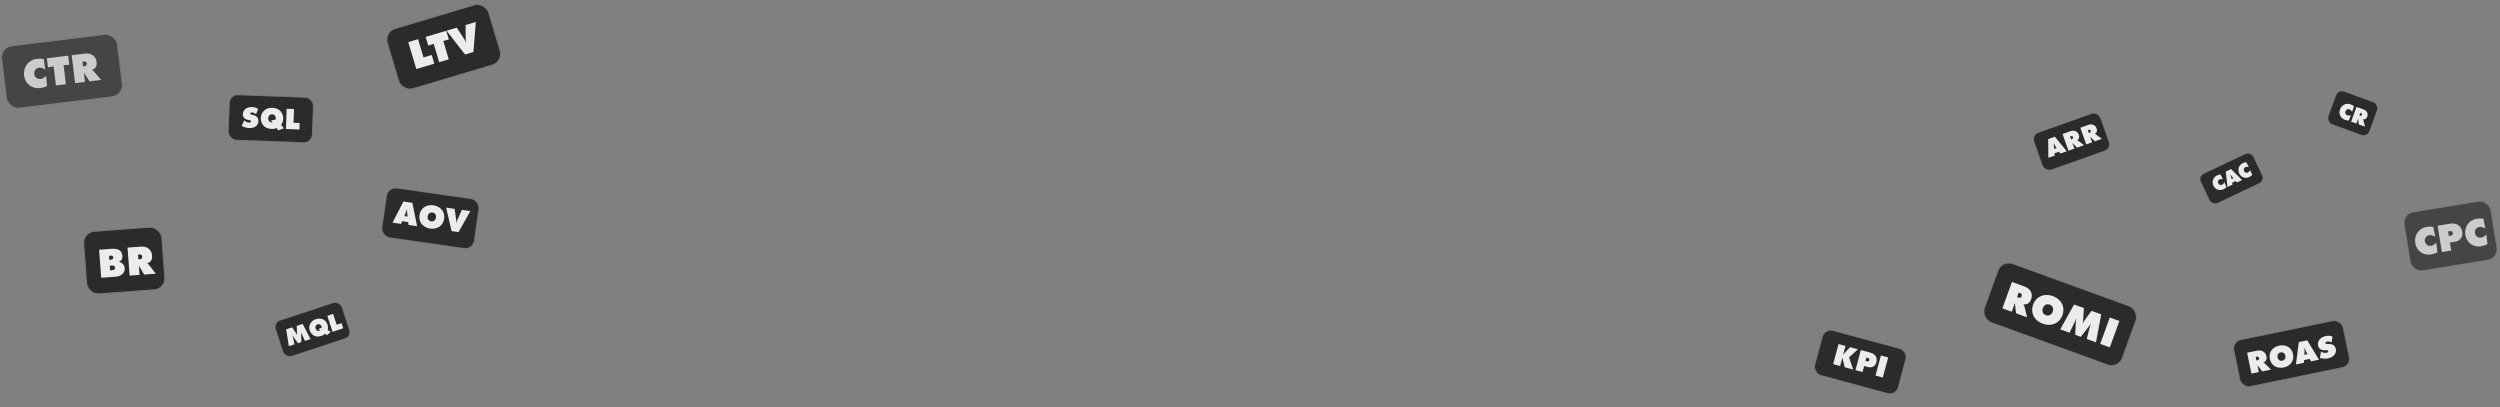 <?xml version="1.0" encoding="UTF-8"?> <svg xmlns="http://www.w3.org/2000/svg" width="1068" height="174" viewBox="0 0 1068 174" fill="none"><rect x="0" y="0" width="1068" height="174" fill="#808080" stroke="none"/><g opacity="0.7"><rect y="20.096" width="50.02" height="27.005" rx="5" transform="rotate(-7 0 20.096)" fill="#202020" fill-opacity="0.88"></rect><rect x="0.167" y="20.227" width="49.72" height="26.704" rx="4.85" transform="rotate(-7 0.167 20.227)" stroke="#DADADA" stroke-opacity="0.49" stroke-width="0.3"></rect><path d="M19.68 32.299L20.102 36.763C19.029 37.33 17.713 37.545 17.16 37.614C15.605 37.804 13.876 37.455 12.552 36.42C11.29 35.451 10.485 33.917 10.279 32.238C10.053 30.398 10.557 28.74 11.511 27.498C12.247 26.556 13.558 25.416 15.791 25.141C16.685 25.032 17.703 25.052 18.689 25.257L19.371 29.78C18.81 29.341 17.797 28.776 16.707 28.91C16.029 28.993 15.436 29.338 15.064 29.855C14.708 30.352 14.571 31.004 14.647 31.629C14.726 32.272 15.035 32.869 15.555 33.259C15.954 33.554 16.549 33.826 17.407 33.72C18.622 33.571 19.372 32.736 19.68 32.299ZM28.154 35.992L23.901 36.514L22.901 28.367L20.485 28.772L20.009 24.895L29.12 23.777L29.596 27.654L27.153 27.845L28.154 35.992ZM36.304 34.991L32.087 35.509L30.624 23.592L36.002 22.932C37.252 22.778 38.574 22.761 39.798 23.717C40.48 24.25 41.11 25.097 41.283 26.509C41.412 27.563 41.172 28.263 40.883 28.716C40.581 29.206 40.035 29.636 39.356 29.865L39.369 29.972C39.616 30.069 39.871 30.219 40.062 30.449L43.236 34.14L38.251 34.752L36.108 31.479C36.039 31.36 35.979 31.313 35.901 31.123L35.834 31.168L36.304 34.991ZM35.242 26.344L35.492 28.381L35.992 28.319C36.242 28.288 36.631 28.204 36.87 27.939C36.998 27.797 37.13 27.545 37.084 27.169C37.051 26.901 36.947 26.642 36.764 26.483C36.602 26.34 36.349 26.208 35.992 26.252L35.242 26.344Z" fill="#ECECEC"></path></g><rect x="779.46" y="140.18" width="37.015" height="19.983" rx="3.7" transform="rotate(15.094 779.46 140.18)" fill="#202020" fill-opacity="0.88"></rect><rect x="779.538" y="140.316" width="36.793" height="19.761" rx="3.589" transform="rotate(15.094 779.538 140.316)" stroke="#DADADA" stroke-opacity="0.49" stroke-width="0.222"></rect><path d="M786.101 156.361L783.117 155.557L785.431 146.979L788.414 147.783L787.696 150.445C787.592 150.831 787.496 151.136 787.341 151.508L787.405 151.526C787.717 151.086 787.884 150.924 788.115 150.683L790.343 148.304L793.713 149.212L789.903 152.696L791.682 157.867L788.081 156.895L787.254 153.72C787.169 153.421 787.111 153.074 787.065 152.786L787.001 152.769C786.972 153.078 786.923 153.313 786.846 153.596L786.101 156.361ZM795.672 158.943L792.637 158.124L794.95 149.546L799.066 150.656C800.429 151.024 801.064 151.788 801.331 152.233C801.851 153.118 801.782 154.038 801.598 154.719C801.407 155.426 801.035 156.195 800.17 156.638C799.322 157.071 798.53 156.94 797.874 156.764L796.369 156.358L795.672 158.943ZM797.351 152.718L796.952 154.197L797.479 154.339C797.633 154.381 797.958 154.455 798.236 154.295C798.379 154.224 798.515 154.081 798.584 153.823C798.657 153.553 798.586 153.355 798.495 153.234C798.384 153.08 798.148 152.933 797.916 152.871L797.351 152.718ZM804.327 161.277L801.215 160.438L803.528 151.86L806.64 152.699L804.327 161.277Z" fill="#ECECEC"></path><rect x="116.709" y="137.742" width="30.012" height="16.203" rx="3" transform="rotate(-18.172 116.709 137.742)" fill="#202020" fill-opacity="0.88"></rect><rect x="116.822" y="137.8" width="29.832" height="16.023" rx="2.91" transform="rotate(-18.172 116.822 137.8)" stroke="#DADADA" stroke-opacity="0.49" stroke-width="0.18"></rect><path d="M125.8 147.099L123.389 147.89L122.25 140.682L124.806 139.843L126.525 142.382C126.746 142.707 126.898 143.033 126.939 143.122L127 143.101C126.913 142.8 126.887 142.582 126.874 142.267L126.755 139.203L129.29 138.371L132.655 144.849L130.264 145.633L128.949 142.666C128.851 142.437 128.78 142.29 128.686 142.003L128.645 142.016C128.671 142.201 128.697 142.488 128.7 142.634L128.725 146.139L127.268 146.617L125.371 143.92C125.218 143.698 125.096 143.499 124.992 143.215L124.92 143.239C124.964 143.372 125.051 143.639 125.085 143.776L125.8 147.099ZM139.637 143.216L138.882 142.543C138.391 143.057 137.932 143.287 137.337 143.482C136.352 143.806 135.3 143.958 134.213 143.417C133.453 143.041 132.701 142.31 132.324 141.161C131.957 140.042 132.122 139.09 132.525 138.31C132.956 137.475 133.707 136.751 134.949 136.344C136.416 135.862 137.504 136.164 138.151 136.508C138.993 136.96 139.604 137.748 139.914 138.692C140.311 139.903 140.048 140.694 139.948 140.977L141.321 141.766L139.637 143.216ZM136.004 140.703L137.456 139.897C137.435 139.347 137.147 138.85 136.67 138.609C136.329 138.437 136.008 138.428 135.659 138.543C135.321 138.654 135.046 138.858 134.881 139.219C134.722 139.567 134.713 139.99 134.824 140.329C134.946 140.698 135.207 141.078 135.582 141.251C135.96 141.434 136.455 141.419 136.849 141.164L136.004 140.703ZM146.651 140.255L142.074 141.757L139.828 134.913L142.311 134.097L143.833 138.736L145.927 138.048L146.651 140.255Z" fill="#ECECEC"></path><rect x="98.062" y="40.334" width="36.014" height="19.443" rx="3.6" transform="rotate(2.128 98.062 40.334)" fill="#202020" fill-opacity="0.88"></rect><rect x="98.166" y="40.445" width="35.798" height="19.227" rx="3.492" transform="rotate(2.128 98.166 40.445)" stroke="#DADADA" stroke-opacity="0.49" stroke-width="0.216"></rect><path d="M110.31 46.576L109.386 48.746C109.02 48.473 108.348 48.059 107.649 48.033C107.481 48.027 107.221 48.043 107.047 48.166C106.927 48.252 106.885 48.342 106.88 48.471C106.874 48.653 106.893 48.822 107.369 48.943L108.358 49.201C109.116 49.397 109.557 49.725 109.807 49.994C110.331 50.545 110.423 51.21 110.404 51.728C110.376 52.466 110.156 53.145 109.551 53.732C109.04 54.219 108.086 54.78 106.467 54.72C105.146 54.671 104.279 54.263 103.552 53.937L103.271 53.81L104.307 51.41L104.634 51.682C104.949 51.94 105.595 52.353 106.359 52.382C106.786 52.397 106.972 52.3 107.038 52.251C107.185 52.14 107.216 51.998 107.221 51.869C107.224 51.791 107.216 51.661 107.128 51.567C107.029 51.46 106.862 51.414 106.54 51.338L105.782 51.167C105.293 51.058 104.768 50.883 104.307 50.373C103.883 49.903 103.721 49.378 103.744 48.757C103.774 47.954 104.072 47.278 104.663 46.729C105.348 46.08 106.336 45.676 107.709 45.727C108.395 45.752 109.284 45.902 110.31 46.576ZM118.79 55.736L118.221 54.664C117.455 55.038 116.843 55.105 116.091 55.078C114.848 55.031 113.6 54.764 112.602 53.703C111.903 52.964 111.362 51.828 111.416 50.378C111.468 48.966 112.05 47.963 112.829 47.253C113.661 46.493 114.808 45.99 116.375 46.049C118.227 46.118 119.326 46.911 119.911 47.568C120.67 48.426 121.03 49.568 120.986 50.759C120.929 52.288 120.303 53.068 120.072 53.345L121.289 54.804L118.79 55.736ZM115.748 51.395L117.718 51.092C117.923 50.464 117.805 49.785 117.369 49.315C117.057 48.979 116.699 48.836 116.259 48.82C115.832 48.804 115.438 48.919 115.102 49.257C114.778 49.582 114.592 50.055 114.576 50.482C114.559 50.948 114.695 51.485 115.045 51.835C115.394 52.199 115.958 52.388 116.507 52.266L115.748 51.395ZM127.917 55.322L122.141 55.108L122.462 46.469L125.596 46.586L125.379 52.44L128.021 52.538L127.917 55.322Z" fill="#ECECEC"></path><rect x="165.6" y="79.707" width="40.016" height="21.604" rx="4" transform="rotate(8.138 165.6 79.707)" fill="#202020" fill-opacity="0.88"></rect><rect x="165.701" y="79.843" width="39.776" height="21.364" rx="3.88" transform="rotate(8.138 165.701 79.843)" stroke="#DADADA" stroke-opacity="0.49" stroke-width="0.24"></rect><path d="M174.382 94.875L171.759 94.5L171.333 95.646L167.684 95.124L172.336 86.087L176.156 86.633L178.19 96.627L174.526 96.103L174.382 94.875ZM173.924 90.649C173.891 90.266 173.885 89.902 173.892 89.553L173.763 89.535C173.692 89.932 173.588 90.252 173.454 90.582L172.722 92.339L174.105 92.537L173.924 90.649ZM189.742 93.42C189.524 94.945 188.772 96.031 187.923 96.68C186.992 97.391 185.567 97.9 183.756 97.641C181.946 97.382 180.72 96.494 180.026 95.551C179.393 94.689 178.975 93.437 179.193 91.912C179.409 90.401 180.161 89.315 181.01 88.666C181.941 87.955 183.367 87.446 185.177 87.705C186.987 87.964 188.213 88.852 188.908 89.795C189.541 90.657 189.958 91.909 189.742 93.42ZM184.739 90.77C184.126 90.682 183.692 90.868 183.429 91.077C183.036 91.385 182.757 91.912 182.684 92.425C182.606 92.967 182.73 93.523 183.024 93.914C183.268 94.24 183.667 94.501 184.195 94.576C184.722 94.651 185.178 94.513 185.504 94.269C185.862 94 186.162 93.534 186.248 92.935C186.333 92.336 186.205 91.809 185.91 91.432C185.69 91.139 185.309 90.852 184.739 90.77ZM192.925 98.734L190.593 88.698L194.199 89.213L194.885 93.879C194.946 94.266 194.938 94.832 194.917 95.178L195.003 95.191C195.072 94.808 195.213 94.333 195.384 93.951L197.321 89.66L200.928 90.176L195.89 99.158L192.925 98.734Z" fill="#ECECEC"></path><rect x="855.152" y="110.832" width="62.897" height="27.005" rx="5" transform="rotate(19.961 855.152 110.832)" fill="#202020" fill-opacity="0.88"></rect><rect x="855.242" y="111.024" width="62.597" height="26.704" rx="4.85" transform="rotate(19.961 855.242 111.024)" stroke="#DADADA" stroke-opacity="0.49" stroke-width="0.3"></rect><path d="M859.41 133.178L855.417 131.727L859.516 120.443L864.608 122.292C865.793 122.722 866.979 123.306 867.636 124.713C868.002 125.497 868.179 126.538 867.694 127.875C867.331 128.873 866.799 129.389 866.337 129.661C865.845 129.961 865.163 130.097 864.454 129.992L864.418 130.094C864.595 130.292 864.753 130.541 864.819 130.833L865.974 135.562L861.254 133.847L860.828 129.958C860.82 129.821 860.788 129.752 860.805 129.548L860.725 129.557L859.41 133.178ZM862.384 124.989L861.684 126.918L862.157 127.09C862.394 127.176 862.779 127.277 863.112 127.149C863.291 127.08 863.523 126.915 863.652 126.56C863.744 126.306 863.769 126.028 863.678 125.804C863.598 125.602 863.433 125.37 863.095 125.247L862.384 124.989ZM881.08 134.652C880.423 136.462 879.225 137.598 878.02 138.175C876.699 138.806 874.825 139.063 872.676 138.283C870.527 137.503 869.255 136.102 868.647 134.771C868.093 133.554 867.903 131.915 868.561 130.105C869.212 128.311 870.409 127.176 871.615 126.599C872.936 125.968 874.81 125.71 876.959 126.491C879.108 127.271 880.38 128.672 880.988 130.003C881.542 131.219 881.732 132.859 881.08 134.652ZM875.638 130.128C874.91 129.864 874.332 129.98 873.957 130.169C873.397 130.444 872.921 131.018 872.699 131.627C872.466 132.27 872.475 132.982 872.734 133.536C872.949 133.997 873.371 134.418 873.997 134.646C874.623 134.873 875.217 134.82 875.678 134.605C876.185 134.368 876.671 133.874 876.929 133.164C877.187 132.453 877.165 131.775 876.901 131.238C876.707 130.823 876.314 130.374 875.638 130.128ZM884.099 142.145L880.124 140.701L886.049 130.08L890.262 131.61L889.904 136.708C889.858 137.362 889.723 137.944 889.685 138.103L889.786 138.14C889.981 137.655 890.172 137.341 890.479 136.917L893.477 132.777L897.656 134.295L895.401 146.25L891.459 144.818L892.789 139.575C892.896 139.174 892.955 138.907 893.127 138.434L893.059 138.409C892.904 138.678 892.643 139.081 892.495 139.277L888.921 143.896L886.519 143.024L886.807 137.537C886.836 137.087 886.881 136.701 887.036 136.222L886.918 136.179C886.838 136.399 886.678 136.838 886.581 137.052L884.099 142.145ZM901.312 148.397L897.218 146.91L901.317 135.625L905.411 137.112L901.312 148.397Z" fill="#ECECEC"></path><rect x="953.469" y="145.831" width="47.802" height="20.523" rx="3.8" transform="rotate(-11.622 953.469 145.831)" fill="#202020" fill-opacity="0.88"></rect><rect x="953.604" y="145.92" width="47.574" height="20.295" rx="3.686" transform="rotate(-11.622 953.604 145.92)" stroke="#DADADA" stroke-opacity="0.49" stroke-width="0.228"></rect><path d="M964.969 158.961L961.807 159.612L959.969 150.674L964.002 149.845C964.94 149.652 965.94 149.558 966.926 150.207C967.475 150.569 968.004 151.172 968.222 152.231C968.384 153.022 968.245 153.567 968.054 153.928C967.855 154.318 967.468 154.677 966.967 154.891L966.984 154.972C967.177 155.03 967.379 155.128 967.538 155.291L970.168 157.892L966.43 158.661L964.606 156.313C964.547 156.227 964.498 156.195 964.428 156.056L964.379 156.094L964.969 158.961ZM963.635 152.476L963.95 154.004L964.325 153.926C964.512 153.888 964.802 153.8 964.967 153.585C965.055 153.469 965.139 153.27 965.082 152.989C965.04 152.788 964.945 152.598 964.797 152.488C964.665 152.39 964.466 152.305 964.198 152.36L963.635 152.476ZM979.586 151.29C979.881 152.724 979.558 153.936 979.007 154.789C978.403 155.724 977.292 156.637 975.59 156.987C973.888 157.337 972.507 156.936 971.584 156.316C970.741 155.749 969.965 154.763 969.671 153.33C969.378 151.909 969.702 150.698 970.253 149.844C970.856 148.91 971.968 147.997 973.669 147.647C975.371 147.297 976.752 147.697 977.676 148.317C978.519 148.884 979.294 149.87 979.586 151.29ZM974.262 150.528C973.686 150.646 973.357 150.951 973.19 151.223C972.937 151.624 972.857 152.186 972.956 152.668C973.061 153.177 973.35 153.634 973.738 153.89C974.061 154.103 974.502 154.208 974.998 154.106C975.493 154.004 975.857 153.733 976.07 153.41C976.304 153.055 976.422 152.542 976.306 151.979C976.19 151.416 975.906 150.986 975.521 150.744C975.23 150.552 974.798 150.418 974.262 150.528ZM986.72 153.329L984.255 153.836L984.242 154.998L980.812 155.703L982.069 146.129L985.66 145.39L990.688 153.672L987.244 154.38L986.72 153.329ZM984.954 149.698C984.802 149.366 984.68 149.042 984.573 148.728L984.453 148.753C984.516 149.131 984.526 149.45 984.512 149.789L984.422 151.595L985.722 151.327L984.954 149.698ZM996.462 143.769L996.06 146.226C995.616 146.038 994.823 145.782 994.1 145.931C993.926 145.967 993.663 146.049 993.517 146.219C993.415 146.337 993.394 146.439 993.422 146.573C993.46 146.761 993.523 146.93 994.041 146.935L995.12 146.951C995.946 146.962 996.481 147.187 996.804 147.4C997.48 147.834 997.741 148.492 997.851 149.028C998.008 149.792 997.953 150.544 997.48 151.297C997.078 151.925 996.24 152.739 994.565 153.084C993.199 153.365 992.208 153.164 991.38 153.013L991.061 152.953L991.521 150.233L991.924 150.429C992.312 150.615 993.078 150.876 993.868 150.713C994.31 150.622 994.476 150.477 994.532 150.409C994.655 150.258 994.651 150.105 994.624 149.971C994.607 149.891 994.566 149.76 994.453 149.685C994.324 149.6 994.141 149.596 993.792 149.598L992.972 149.613C992.443 149.624 991.861 149.576 991.26 149.169C990.708 148.794 990.41 148.296 990.278 147.653C990.107 146.822 990.242 146.054 990.711 145.343C991.251 144.506 992.162 143.844 993.582 143.552C994.293 143.406 995.242 143.336 996.462 143.769Z" fill="#ECECEC"></path><rect x="163.925" y="13.541" width="45.428" height="27.005" rx="5" transform="rotate(-16.617 163.925 13.541)" fill="#202020" fill-opacity="0.88"></rect><rect x="164.112" y="13.642" width="45.128" height="26.704" rx="4.85" transform="rotate(-16.617 164.112 13.642)" stroke="#DADADA" stroke-opacity="0.49" stroke-width="0.3"></rect><path d="M185.543 27.193L177.85 29.489L174.416 17.984L178.59 16.738L180.917 24.535L184.436 23.485L185.543 27.193ZM191.721 25.349L187.616 26.574L185.269 18.709L182.954 19.512L181.837 15.77L190.634 13.144L191.751 16.887L189.374 17.484L191.721 25.349ZM198.662 23.277L190.762 13.106L195.125 11.804L198.346 16.741C198.618 17.148 198.905 17.795 199.063 18.199L199.166 18.168C199.044 17.697 198.956 17.085 198.95 16.561L198.903 10.676L203.267 9.374L202.25 22.207L198.662 23.277Z" fill="#ECECEC"></path><rect x="867.802" y="57.588" width="30.329" height="17.013" rx="3.15" transform="rotate(-19.529 867.802 57.588)" fill="#202020" fill-opacity="0.88"></rect><rect x="867.922" y="57.646" width="30.14" height="16.824" rx="3.055" transform="rotate(-19.529 867.922 57.646)" stroke="#DADADA" stroke-opacity="0.49" stroke-width="0.189"></rect><path d="M879.632 64.803L877.666 65.501L877.788 66.456L875.052 67.426L874.992 59.422L877.857 58.406L882.929 64.632L880.182 65.607L879.632 64.803ZM877.768 62.023C877.605 61.768 877.468 61.516 877.345 61.271L877.248 61.305C877.344 61.608 877.388 61.869 877.415 62.148L877.548 63.641L878.584 63.274L877.768 62.023ZM886.17 63.483L883.648 64.377L881.12 57.249L884.336 56.108C885.085 55.842 885.895 55.651 886.778 56.072C887.271 56.306 887.774 56.742 888.073 57.586C888.297 58.216 888.245 58.68 888.129 58.998C888.01 59.341 887.733 59.68 887.347 59.913L887.369 59.977C887.535 60.003 887.712 60.06 887.861 60.176L890.317 62.012L887.335 63.07L885.57 61.349C885.511 61.286 885.468 61.265 885.394 61.159L885.359 61.196L886.17 63.483ZM884.336 58.31L884.768 59.528L885.067 59.422C885.217 59.369 885.444 59.264 885.555 59.069C885.614 58.963 885.661 58.79 885.581 58.566C885.525 58.406 885.425 58.261 885.291 58.188C885.171 58.122 884.998 58.075 884.784 58.151L884.336 58.31ZM893.768 60.788L891.246 61.682L888.718 54.554L891.935 53.413C892.683 53.147 893.493 52.956 894.377 53.377C894.869 53.611 895.372 54.047 895.672 54.891C895.895 55.521 895.843 55.985 895.727 56.303C895.608 56.646 895.331 56.985 894.945 57.218L894.968 57.282C895.133 57.308 895.31 57.365 895.459 57.481L897.915 59.317L894.933 60.375L893.168 58.654C893.11 58.591 893.066 58.57 892.992 58.464L892.957 58.501L893.768 60.788ZM891.934 55.615L892.366 56.833L892.665 56.727C892.815 56.674 893.042 56.569 893.153 56.374C893.212 56.268 893.259 56.095 893.18 55.871C893.123 55.711 893.023 55.566 892.889 55.493C892.769 55.427 892.596 55.38 892.383 55.456L891.934 55.615Z" fill="#ECECEC"></path><rect x="938.962" y="75.267" width="25.033" height="14.042" rx="2.6" transform="rotate(-25.374 938.962 75.267)" fill="#202020" fill-opacity="0.88"></rect><rect x="939.066" y="75.304" width="24.877" height="13.886" rx="2.522" transform="rotate(-25.374 939.066 75.304)" stroke="#DADADA" stroke-opacity="0.49" stroke-width="0.156"></rect><path d="M950.227 77.817L951.167 79.951C950.73 80.406 950.116 80.728 949.854 80.853C949.118 81.202 948.207 81.312 947.385 81.019C946.603 80.748 945.955 80.123 945.577 79.328C945.164 78.457 945.141 77.556 945.408 76.787C945.617 76.201 946.077 75.424 947.134 74.922C947.557 74.722 948.063 74.565 948.583 74.504L949.661 76.624C949.312 76.5 948.72 76.387 948.204 76.632C947.883 76.784 947.647 77.051 947.548 77.367C947.454 77.671 947.493 78.015 947.633 78.311C947.778 78.616 948.028 78.859 948.348 78.967C948.594 79.047 948.932 79.084 949.338 78.891C949.913 78.618 950.146 78.083 950.227 77.817ZM955.117 77.341L953.561 78.079L953.742 78.853L951.577 79.88L950.855 73.313L953.122 72.238L957.81 76.924L955.636 77.955L955.117 77.341ZM953.353 75.215C953.198 75.02 953.064 74.824 952.942 74.633L952.866 74.669C952.97 74.91 953.028 75.121 953.074 75.348L953.308 76.563L954.128 76.174L953.353 75.215ZM961.244 72.591L962.184 74.725C961.747 75.181 961.133 75.503 960.871 75.627C960.136 75.976 959.225 76.087 958.402 75.794C957.62 75.522 956.972 74.897 956.595 74.103C956.182 73.231 956.159 72.331 956.426 71.562C956.635 70.976 957.095 70.198 958.152 69.697C958.575 69.496 959.08 69.339 959.601 69.279L960.679 71.399C960.33 71.275 959.737 71.162 959.222 71.406C958.9 71.559 958.664 71.826 958.566 72.142C958.471 72.446 958.51 72.79 958.651 73.086C958.795 73.39 959.045 73.634 959.366 73.741C959.611 73.822 959.949 73.858 960.355 73.666C960.93 73.393 961.163 72.858 961.244 72.591Z" fill="#ECECEC"></path><rect x="998.811" y="38.048" width="18.861" height="15.123" rx="2.8" transform="rotate(19.985 998.811 38.048)" fill="#202020" fill-opacity="0.88"></rect><rect x="998.861" y="38.156" width="18.693" height="14.954" rx="2.716" transform="rotate(19.985 998.861 38.156)" stroke="#DADADA" stroke-opacity="0.49" stroke-width="0.168"></rect><path d="M1004.33 49.148L1003.4 51.483C1002.72 51.493 1002.01 51.267 1001.72 51.16C1000.89 50.86 1000.12 50.246 999.723 49.394C999.339 48.589 999.327 47.62 999.651 46.729C1000.01 45.753 1000.68 45.054 1001.47 44.677C1002.08 44.394 1003.02 44.158 1004.21 44.588C1004.68 44.761 1005.18 45.029 1005.62 45.382L1004.81 47.813C1004.64 47.451 1004.28 46.912 1003.7 46.702C1003.34 46.571 1002.96 46.592 1002.64 46.756C1002.34 46.913 1002.11 47.204 1001.99 47.535C1001.86 47.876 1001.86 48.252 1002.02 48.579C1002.15 48.828 1002.38 49.115 1002.83 49.28C1003.48 49.514 1004.06 49.288 1004.33 49.148ZM1006.64 52.788L1004.4 51.975L1006.7 45.656L1009.55 46.693C1010.21 46.935 1010.88 47.262 1011.25 48.05C1011.45 48.489 1011.55 49.072 1011.28 49.821C1011.07 50.379 1010.78 50.668 1010.52 50.82C1010.24 50.988 1009.86 51.064 1009.46 51.005L1009.44 51.062C1009.54 51.173 1009.63 51.313 1009.67 51.477L1010.31 54.125L1007.67 53.163L1007.43 50.986C1007.43 50.909 1007.41 50.87 1007.42 50.756L1007.38 50.761L1006.64 52.788ZM1008.31 48.203L1007.91 49.283L1008.18 49.379C1008.31 49.428 1008.53 49.484 1008.71 49.413C1008.81 49.374 1008.94 49.282 1009.01 49.083C1009.07 48.941 1009.08 48.785 1009.03 48.66C1008.98 48.547 1008.89 48.417 1008.7 48.348L1008.31 48.203Z" fill="#ECECEC"></path><rect x="35.275" y="99.1" width="33.68" height="27.005" rx="5" transform="rotate(-4.273 35.275 99.1)" fill="#202020" fill-opacity="0.88"></rect><rect x="35.436" y="99.238" width="33.38" height="26.704" rx="4.85" transform="rotate(-4.273 35.436 99.238)" stroke="#DADADA" stroke-opacity="0.49" stroke-width="0.3"></rect><path d="M43.23 118.663L42.335 106.691L47.559 106.3C48.582 106.224 50.187 106.212 51.206 107.039C51.513 107.286 52.195 107.958 52.295 109.304C52.329 109.753 52.323 110.403 51.916 110.993C51.704 111.297 51.349 111.613 50.93 111.806L50.92 111.916C51.414 112.005 51.827 112.209 52.23 112.54C52.866 113.07 53.201 113.694 53.266 114.556C53.335 115.489 53.092 116.338 52.316 117.064C51.371 117.947 50.158 118.146 49.315 118.209L43.23 118.663ZM46.57 109.262L46.699 110.985L47.381 110.934C47.633 110.916 48.004 110.816 48.187 110.604C48.286 110.488 48.397 110.281 48.373 109.958C48.348 109.617 48.172 109.431 48.057 109.35C47.81 109.188 47.414 109.199 47.252 109.211L46.57 109.262ZM46.887 113.498L47.035 115.473L47.914 115.407C48.165 115.388 48.541 115.342 48.815 115.141C49.019 114.982 49.197 114.698 49.167 114.303C49.145 113.998 49 113.756 48.791 113.609C48.486 113.397 48.054 113.411 47.82 113.429L46.887 113.498ZM59.614 117.439L55.377 117.756L54.483 105.783L59.886 105.379C61.142 105.285 62.463 105.331 63.64 106.344C64.296 106.909 64.885 107.785 64.991 109.203C65.07 110.263 64.797 110.951 64.486 111.389C64.161 111.865 63.595 112.268 62.906 112.464L62.914 112.572C63.157 112.68 63.404 112.842 63.584 113.081L66.578 116.919L61.57 117.293L59.586 113.921C59.522 113.8 59.464 113.75 59.396 113.557L59.327 113.598L59.614 117.439ZM58.965 108.751L59.117 110.798L59.62 110.76C59.871 110.741 60.264 110.676 60.515 110.422C60.65 110.286 60.794 110.041 60.766 109.664C60.745 109.394 60.653 109.13 60.478 108.963C60.323 108.812 60.077 108.668 59.718 108.695L58.965 108.751Z" fill="#ECECEC"></path><g opacity="0.7"><rect x="1026.18" y="91.212" width="37.75" height="25.654" rx="4.75" transform="rotate(-9.28 1026.18 91.212)" fill="#202020" fill-opacity="0.88"></rect><rect x="1026.35" y="91.329" width="37.465" height="25.369" rx="4.607" transform="rotate(-9.28 1026.35 91.329)" stroke="#DADADA" stroke-opacity="0.49" stroke-width="0.285"></rect><path d="M1040.72 103.562L1041.29 107.784C1040.29 108.363 1039.05 108.617 1038.53 108.703C1037.06 108.943 1035.41 108.676 1034.11 107.744C1032.88 106.872 1032.06 105.446 1031.8 103.86C1031.51 102.122 1031.93 100.529 1032.79 99.315C1033.45 98.392 1034.65 97.26 1036.76 96.915C1037.6 96.777 1038.57 96.758 1039.52 96.916L1040.33 101.183C1039.78 100.788 1038.8 100.29 1037.77 100.458C1037.13 100.563 1036.58 100.912 1036.25 101.417C1035.93 101.903 1035.82 102.526 1035.92 103.117C1036.02 103.725 1036.34 104.279 1036.84 104.63C1037.23 104.895 1037.81 105.13 1038.62 104.998C1039.77 104.81 1040.45 103.989 1040.72 103.562ZM1047.16 107.033L1043.18 107.684L1041.34 96.427L1046.74 95.545C1048.53 95.252 1049.68 95.81 1050.22 96.188C1051.3 96.948 1051.71 98.06 1051.85 98.954C1052.01 99.882 1051.98 100.979 1051.2 101.955C1050.44 102.911 1049.44 103.177 1048.58 103.318L1046.61 103.641L1047.16 107.033ZM1045.83 98.865L1046.14 100.805L1046.84 100.692C1047.04 100.659 1047.46 100.574 1047.7 100.24C1047.83 100.08 1047.91 99.841 1047.85 99.504C1047.8 99.149 1047.61 98.955 1047.44 98.861C1047.23 98.74 1046.87 98.694 1046.57 98.743L1045.83 98.865ZM1062.12 100.067L1062.68 104.289C1061.69 104.867 1060.45 105.122 1059.92 105.207C1058.45 105.447 1056.8 105.181 1055.5 104.249C1054.27 103.376 1053.45 101.951 1053.19 100.365C1052.9 98.626 1053.32 97.034 1054.18 95.819C1054.84 94.897 1056.04 93.765 1058.15 93.42C1059 93.282 1059.96 93.263 1060.91 93.42L1061.73 97.688C1061.18 97.292 1060.19 96.794 1059.16 96.963C1058.52 97.067 1057.97 97.417 1057.64 97.922C1057.32 98.407 1057.22 99.031 1057.31 99.622C1057.41 100.229 1057.73 100.784 1058.24 101.134C1058.63 101.4 1059.2 101.635 1060.01 101.503C1061.16 101.315 1061.84 100.493 1062.12 100.067Z" fill="#ECECEC"></path></g></svg> 